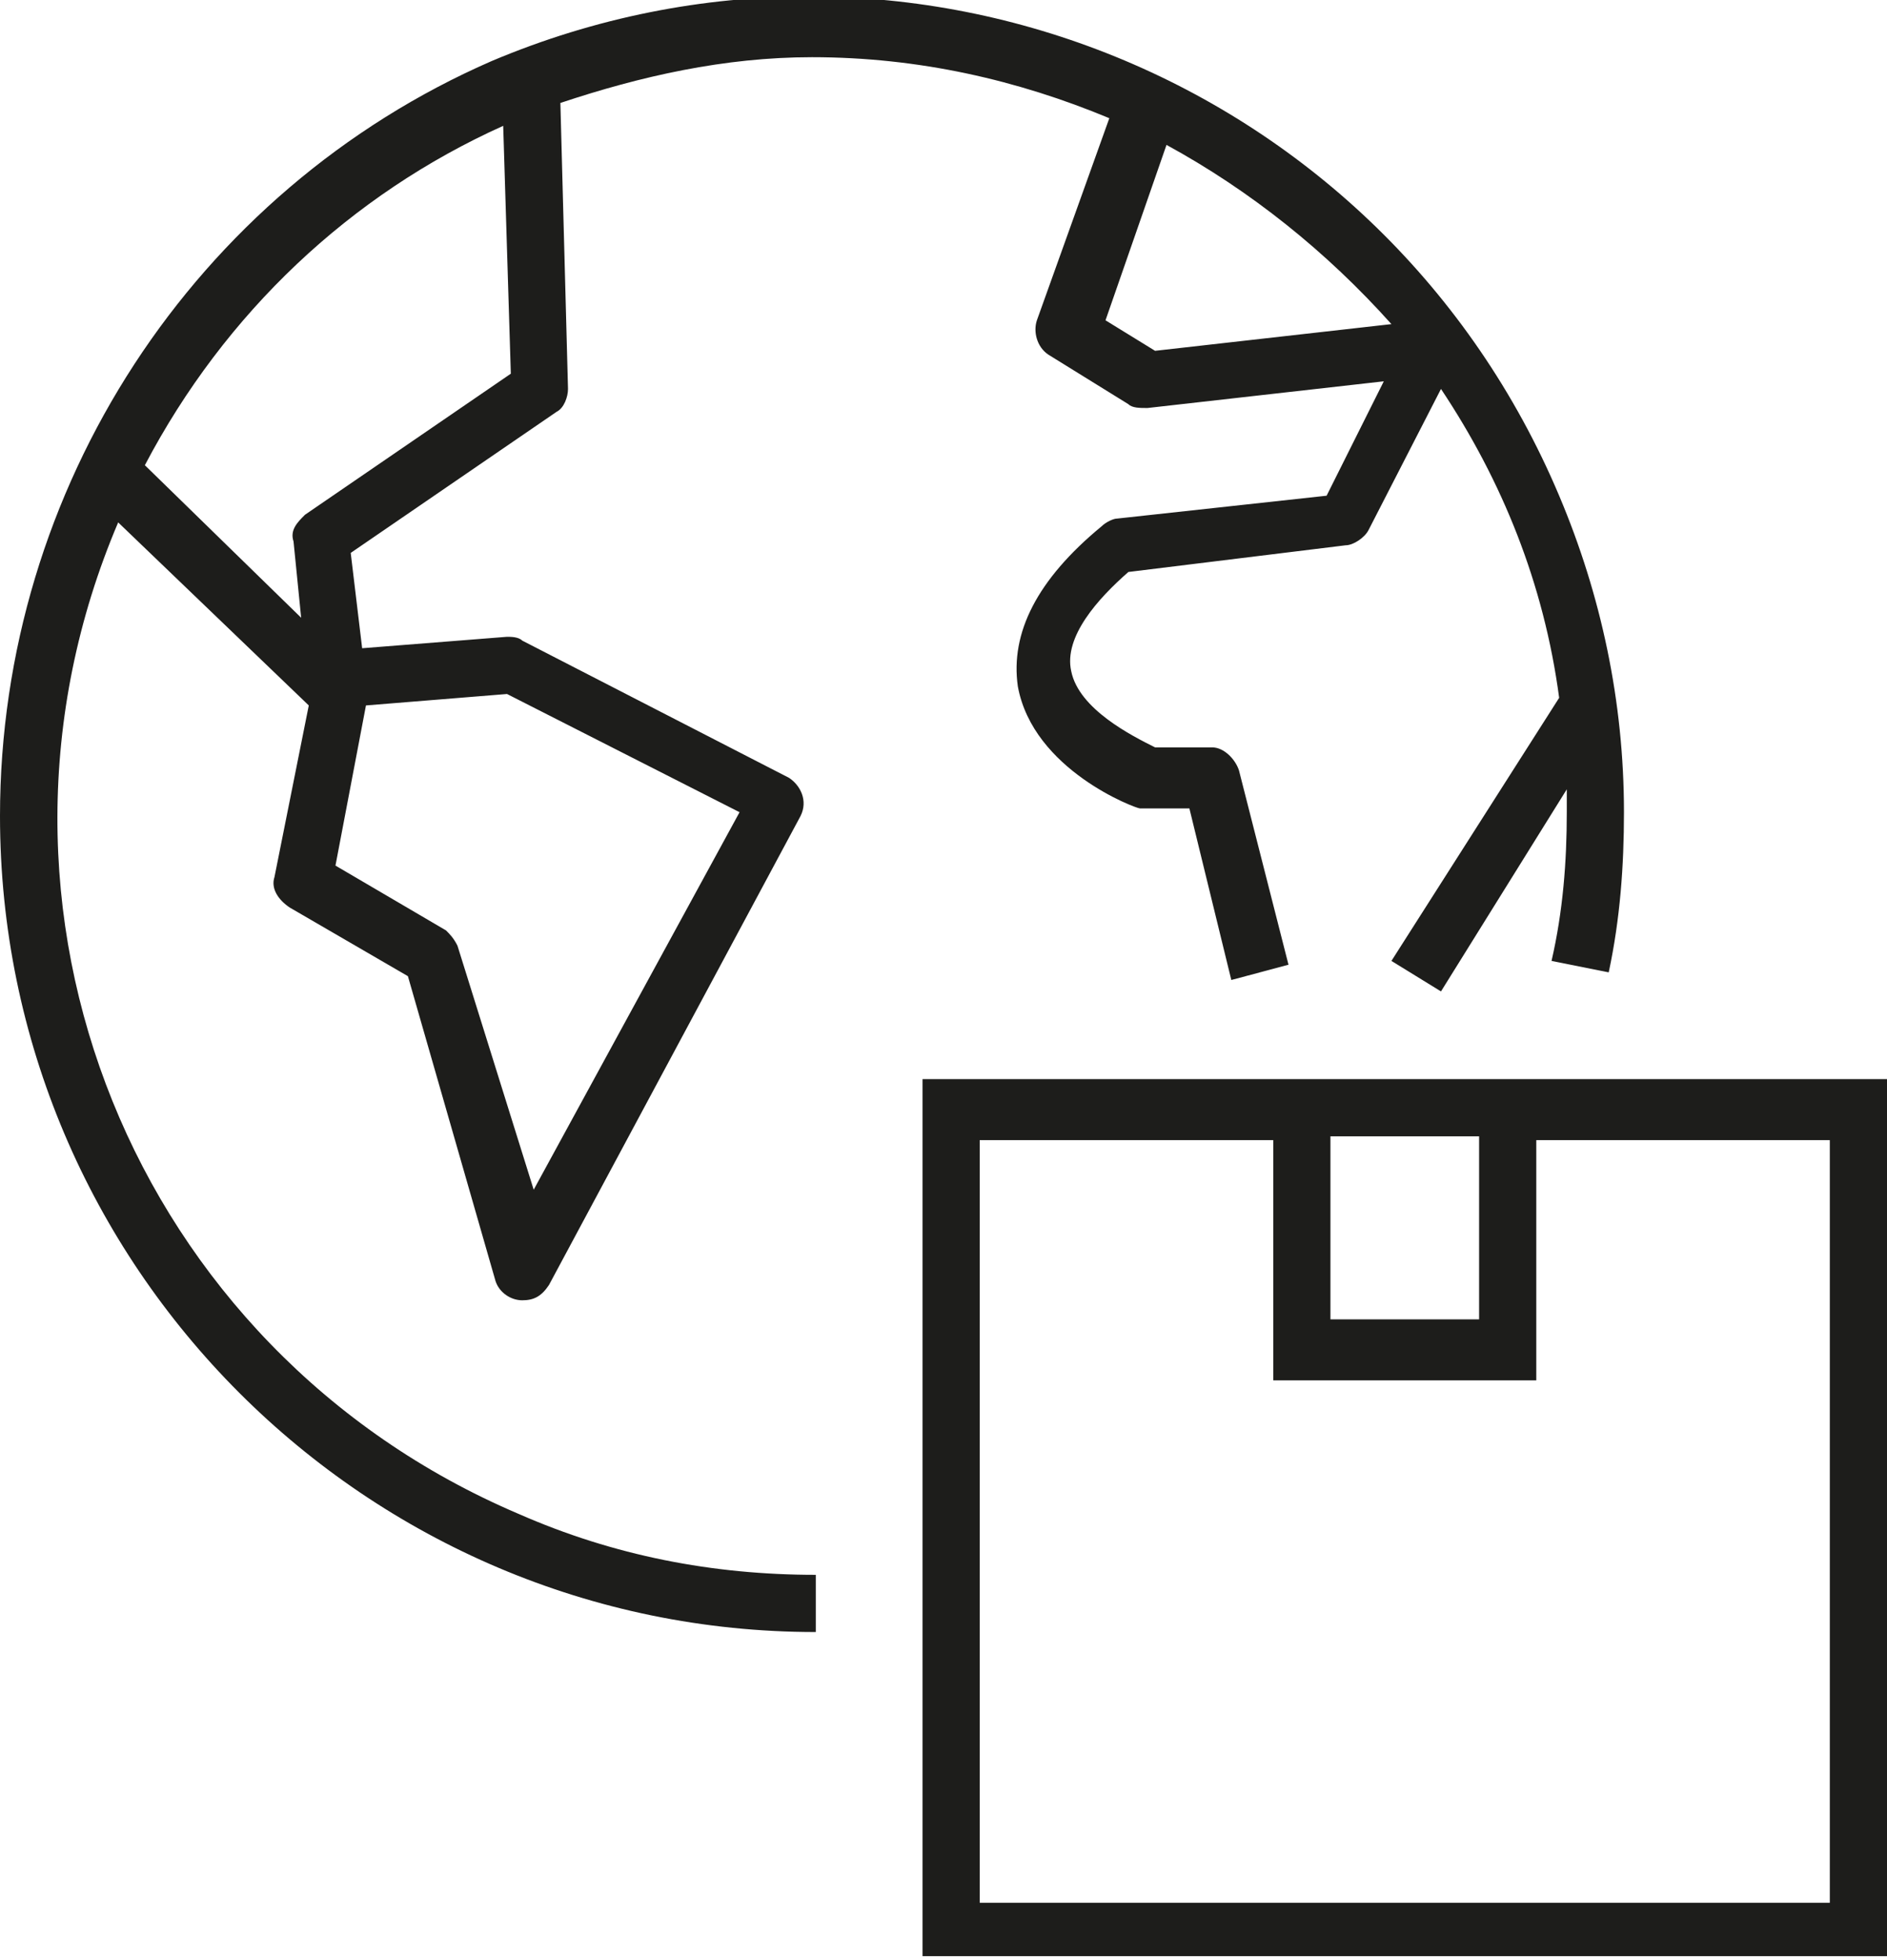 <?xml version="1.0" encoding="utf-8"?>
<!-- Generator: $$$/GeneralStr/196=Adobe Illustrator 27.6.0, SVG Export Plug-In . SVG Version: 6.00 Build 0)  -->
<svg version="1.1" id="Groupe_28" xmlns="http://www.w3.org/2000/svg" xmlns:xlink="http://www.w3.org/1999/xlink" x="0px" y="0px"
	 viewBox="0 0 49.5 51.4" style="enable-background:new 0 0 49.5 51.4;" xml:space="preserve">
<style type="text/css">
	.st0{fill:#1D1D1B;}
</style>
<g>
	<path class="st0" d="M24.2,28.3v23h25.3v-23H24.2z M34.9,29.8h3.9v4.8h-3.9V29.8z M48,49.9H25.7v-20h7.7v6.3h6.9l0-6.3H48V49.9z"/>
	<path class="st0" d="M3.1,13.7C3.1,13.6,3.1,13.6,3.1,13.7l5,4.8l-0.9,4.5c-0.1,0.3,0.1,0.6,0.4,0.8l3.1,1.8l2.3,8
		c0.1,0.3,0.4,0.5,0.7,0.5c0.3,0,0.5-0.1,0.7-0.4L21,21.4c0,0,0,0,0,0c0.2-0.4,0-0.8-0.3-1l-7-3.6c-0.1-0.1-0.3-0.1-0.4-0.1L9.5,17
		l-0.3-2.5l5.4-3.7c0.2-0.1,0.3-0.4,0.3-0.6l-0.2-7.5c2.1-0.7,4.3-1.2,6.6-1.2c2.8,0,5.4,0.6,7.8,1.6l-1.9,5.3
		c-0.1,0.3,0,0.7,0.3,0.9l2.1,1.3c0.1,0.1,0.3,0.1,0.5,0.1l6.2-0.7L34.8,13l-5.5,0.6c-0.1,0-0.3,0.1-0.4,0.2
		c-1.7,1.4-2.4,2.8-2.2,4.2c0.4,2.2,3.1,3.2,3.2,3.2c0.1,0,0.2,0,0.2,0l1.1,0l1.1,4.5l1.5-0.4l-1.3-5.1c-0.1-0.3-0.4-0.6-0.7-0.6
		l-1.5,0c-0.6-0.3-2-1-2.2-2c-0.2-0.9,0.7-1.9,1.5-2.6l5.7-0.7c0.2,0,0.5-0.2,0.6-0.4l1.9-3.7c1.6,2.4,2.7,5.1,3.1,8.1l-4.4,6.9
		l1.3,0.8l3.3-5.3c0,0.2,0,0.4,0,0.6c0,1.3-0.1,2.6-0.4,3.9l1.5,0.3c0.3-1.4,0.4-2.8,0.4-4.2c0-2.9-0.6-5.7-1.7-8.3
		c-4.6-10.9-17.1-16-28-11.4C5.1,5,0,12.8,0,21.4c0,11.8,9.6,21.4,21.4,21.4v-1.5c-2.7,0-5.3-0.5-7.8-1.6
		C3.5,35.4-1.2,23.8,3.1,13.7z M36.5,8.5l-6.2,0.7l-1.3-0.8l1.6-4.6C32.8,5,34.8,6.6,36.5,8.5z M9.6,18.5l3.7-0.3l6.1,3.1l-5.4,9.9
		L12,24.8c-0.1-0.2-0.2-0.3-0.3-0.4l-2.9-1.7L9.6,18.5z M13.2,3.3l0.2,6.5L8,13.5c-0.2,0.2-0.4,0.4-0.3,0.7l0.2,2l-4.1-4
		C5.9,8.2,9.2,5.1,13.2,3.3z"/>
</g>
</svg>

